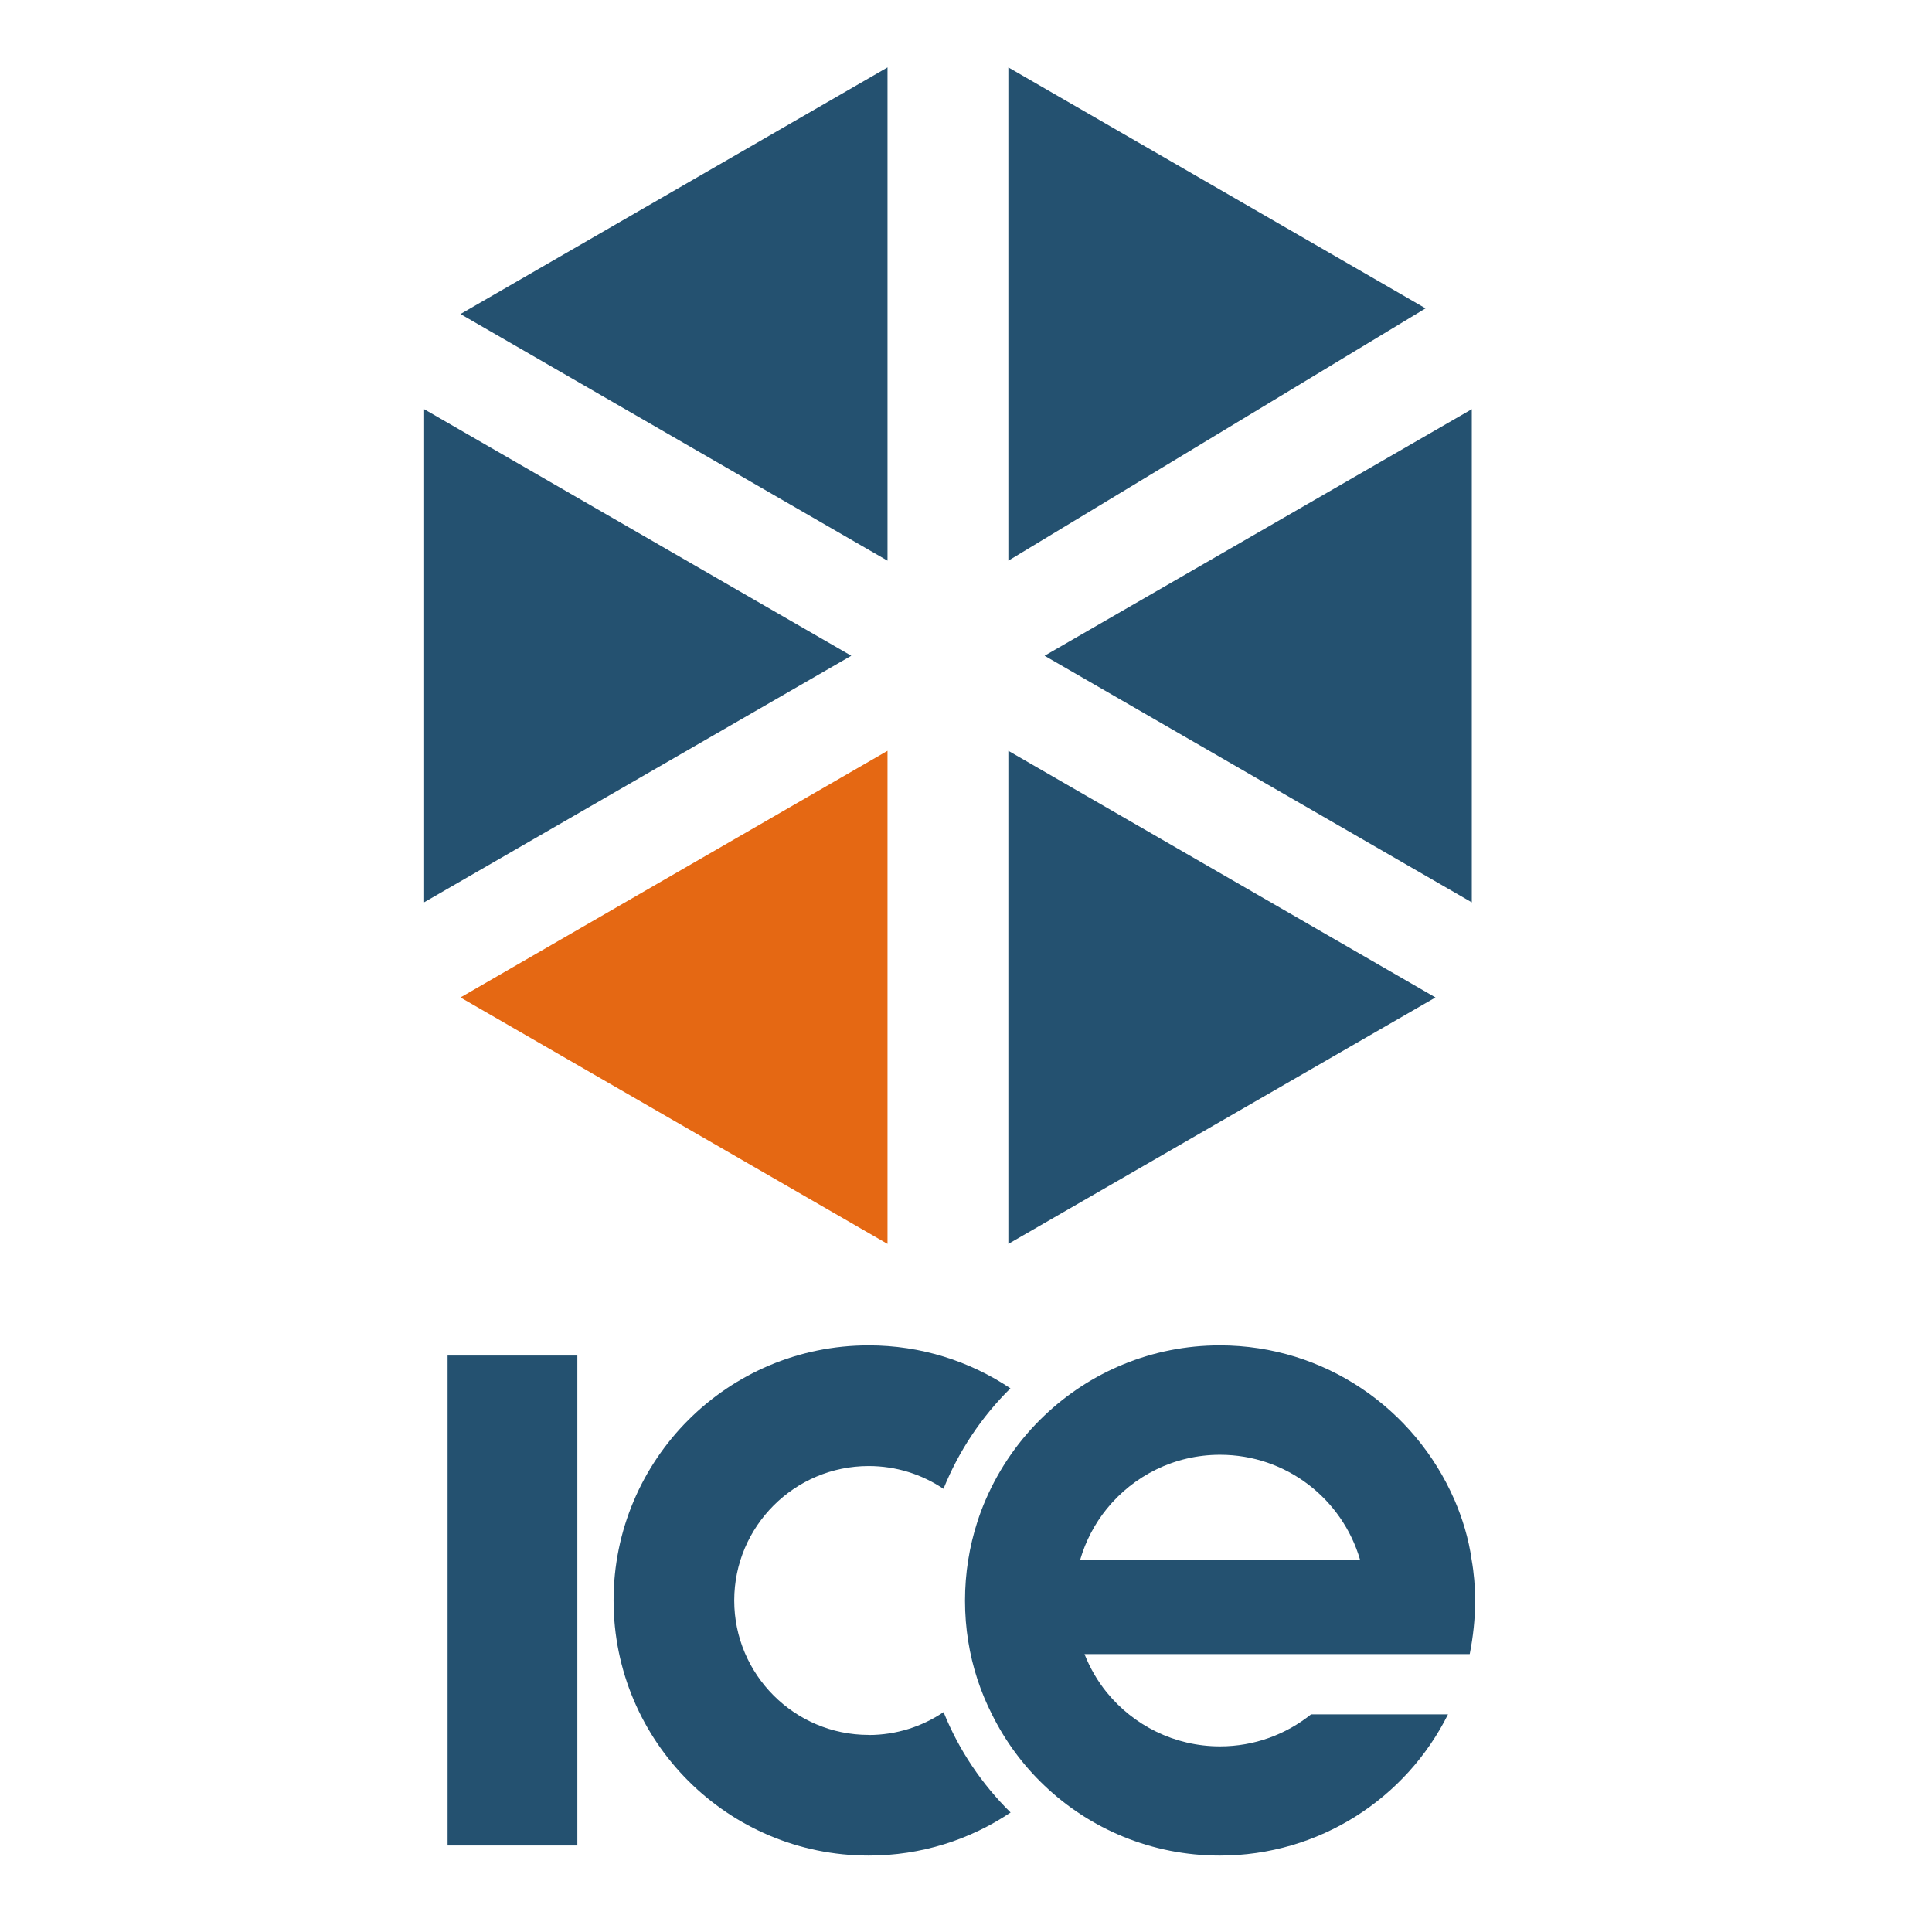<?xml version="1.0" encoding="UTF-8"?>
<svg id="Layer_1" data-name="Layer 1" xmlns="http://www.w3.org/2000/svg" viewBox="0 0 214.4 214.4">
  <defs>
    <style>
      .cls-1 {
        fill: #e56813;
      }

      .cls-2 {
        fill: #245170;
      }
    </style>
  </defs>
  <g>
    <rect class="cls-2" x="49.67" y="150.43" width="14.4" height="54.37"/>
    <path class="cls-2" d="m161.38,166.39c-4.38-10.05-14.38-17.09-26.01-17.09-7.54,0-14.4,2.96-19.47,7.79-2.75,2.61-4.97,5.77-6.5,9.3-.35.8-.66,1.62-.93,2.46-.9,2.77-1.38,5.73-1.38,8.78s.48,6,1.38,8.74c.44,1.34.98,2.64,1.61,3.88,1.47,2.97,3.44,5.64,5.81,7.89,5.06,4.83,11.93,7.78,19.47,7.78,11.07,0,20.69-6.36,25.33-15.67h-15.2c-2.77,2.22-6.28,3.55-10.1,3.55-5.07,0-9.6-2.34-12.57-5.99-1.03-1.27-1.86-2.7-2.47-4.25h42.75c.38-1.93.6-3.91.6-5.93,0-1.54-.13-3.09-.39-4.55-.33-2.36-1.02-4.59-1.93-6.7Zm-41.51,6.7c.61-2.09,1.62-4.01,2.96-5.66,2.96-3.65,7.49-5.99,12.56-5.99,7.37,0,13.58,4.92,15.54,11.65h-31.06Z"/>
    <path class="cls-2" d="m96.4,192.53c-8.23,0-14.92-6.69-14.92-14.92s6.69-14.92,14.92-14.92c3.07,0,5.92.93,8.3,2.53,1.7-4.22,4.25-8.01,7.43-11.15-4.5-3.01-9.91-4.77-15.73-4.77-15.64,0-28.31,12.67-28.31,28.31s12.68,28.31,28.31,28.31c5.83,0,11.25-1.76,15.75-4.78-3.19-3.14-5.74-6.92-7.44-11.14-2.37,1.6-5.24,2.54-8.31,2.54Z"/>
  </g>
  <g>
    <polygon class="cls-2" points="158.2 34.22 111.9 62.22 111.9 7.48 158.2 34.22"/>
    <polygon class="cls-2" points="163.33 45.41 163.33 100.14 115.92 72.77 163.33 45.41"/>
    <polygon class="cls-2" points="159.3 110.69 111.9 138.04 111.9 83.32 159.3 110.69"/>
    <polygon class="cls-1" points="98.49 83.32 98.49 138.04 51.1 110.69 98.49 83.32"/>
    <polygon class="cls-2" points="94.47 72.77 47.07 100.13 47.07 45.41 94.47 72.77"/>
    <polygon class="cls-2" points="98.49 7.48 98.49 62.22 51.1 34.85 98.49 7.48"/>
  </g>
</svg>